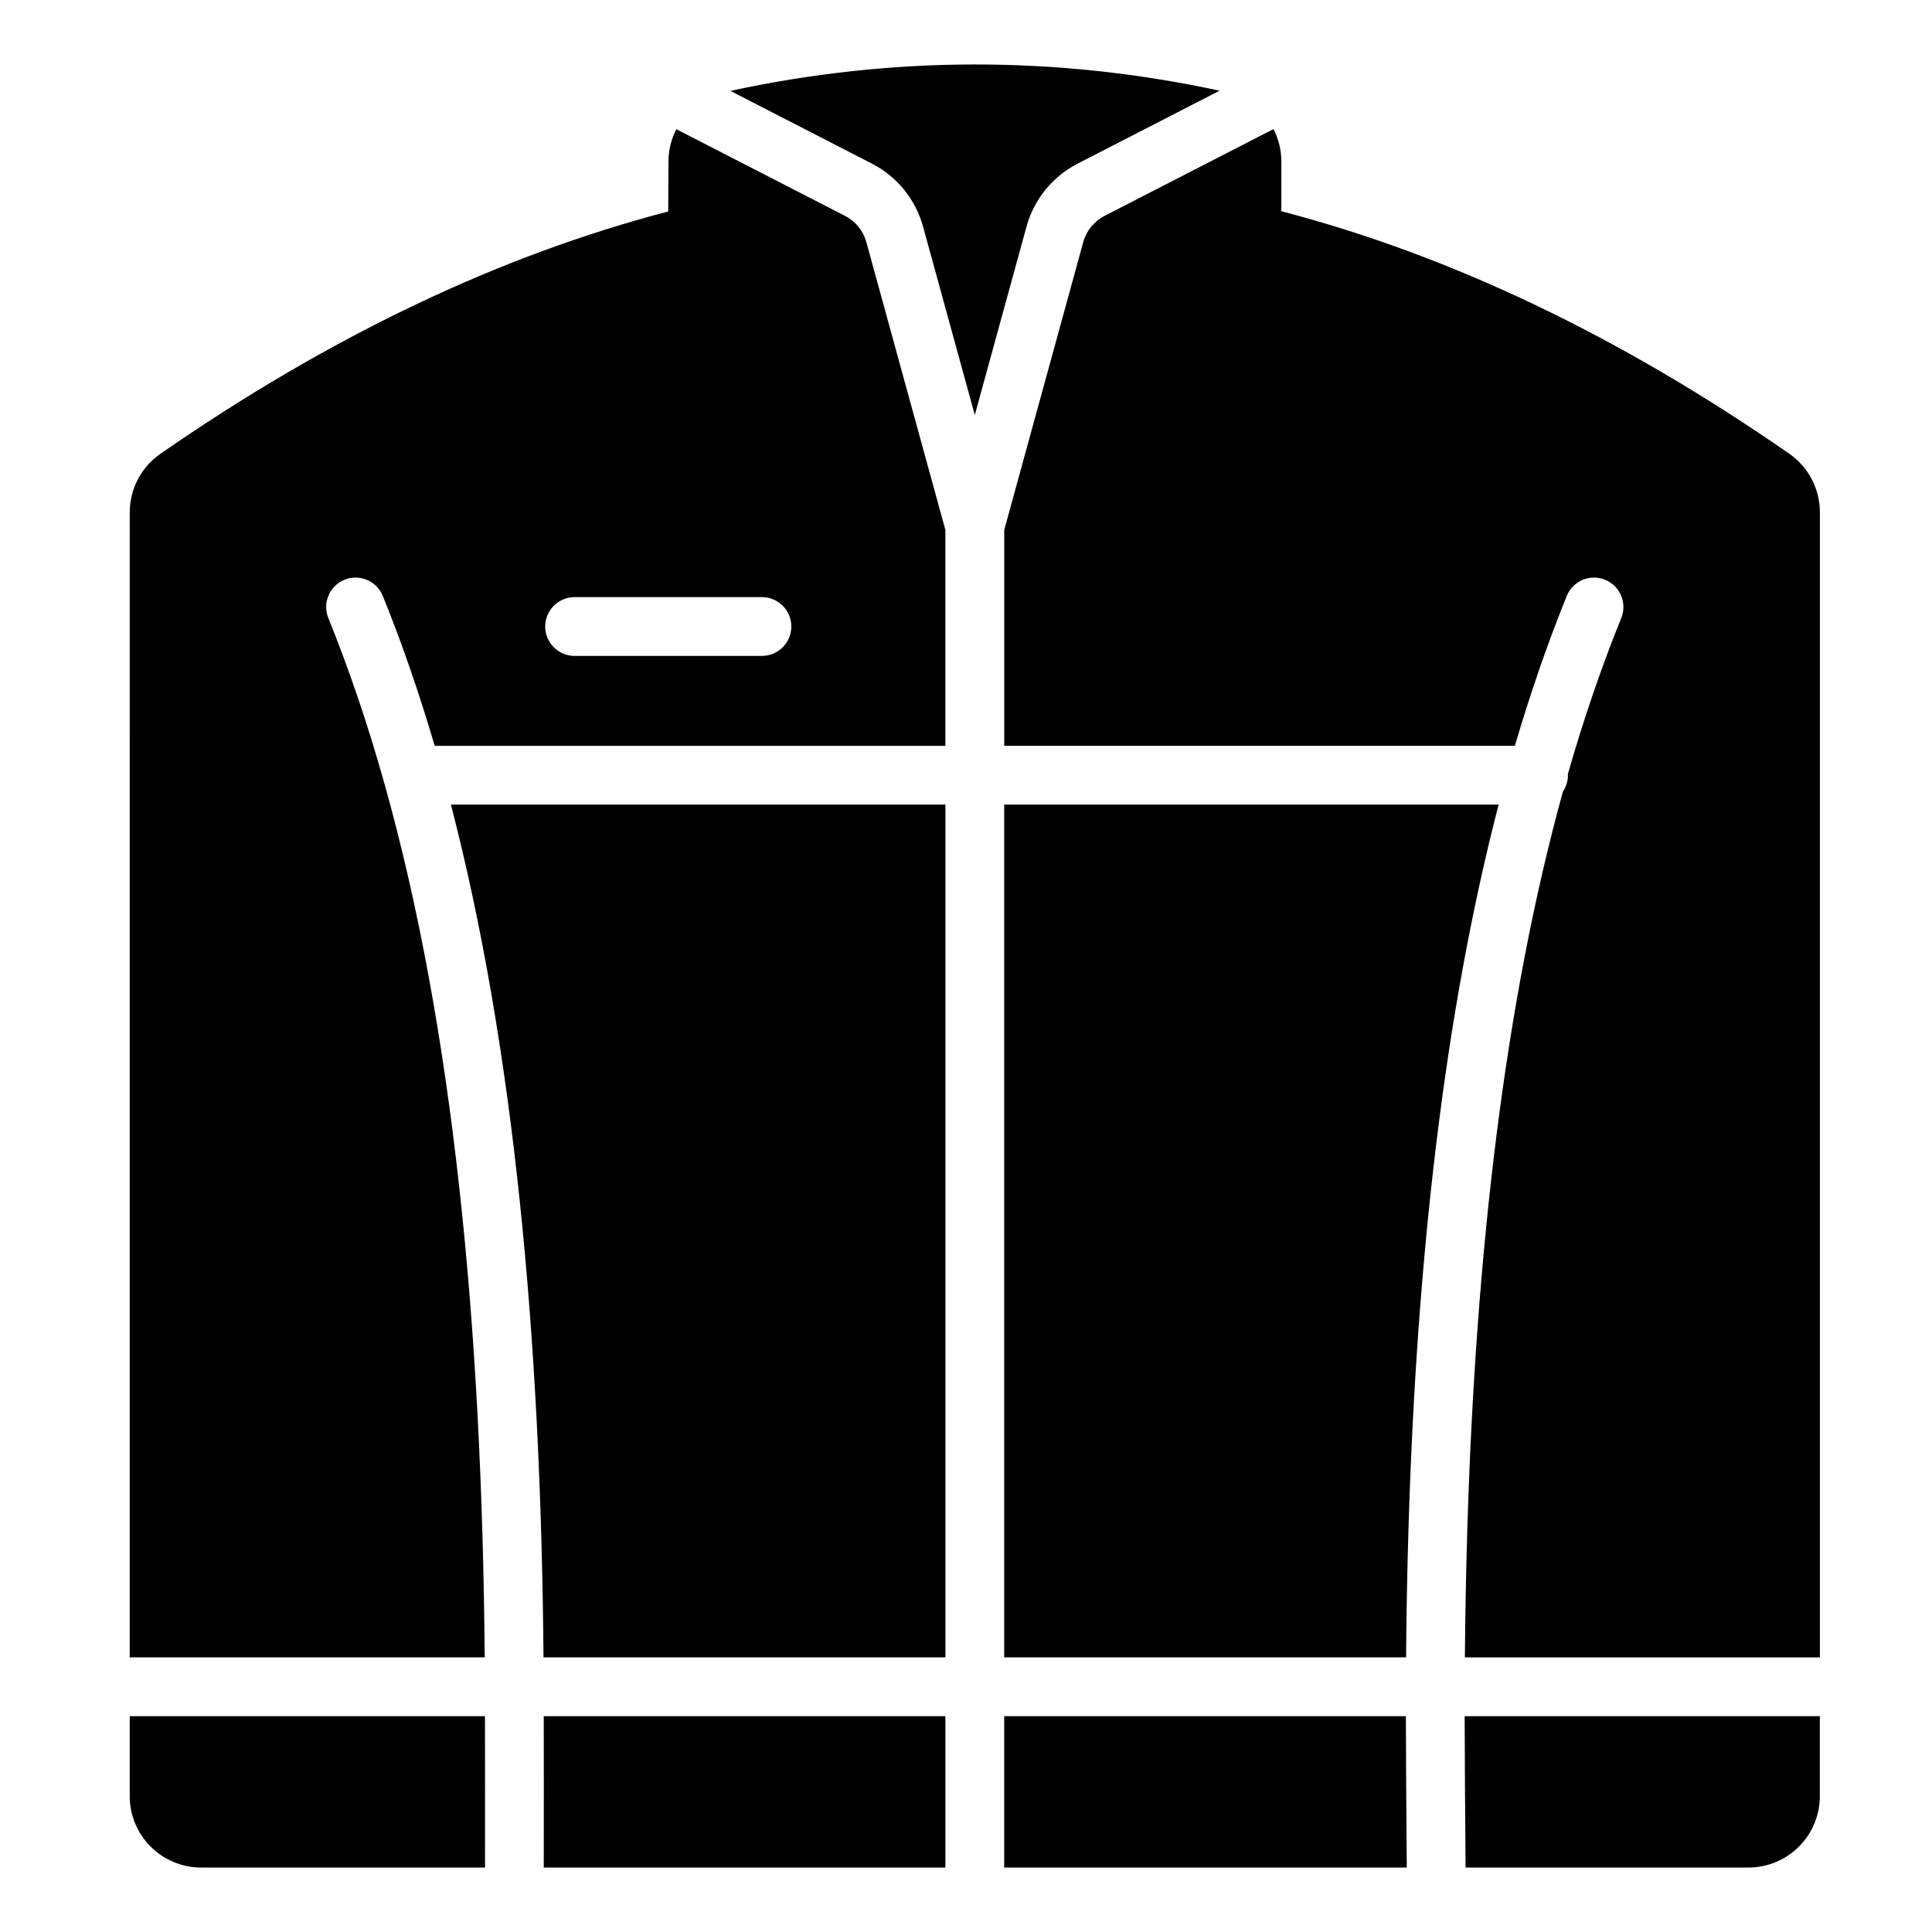 <?xml version="1.0" encoding="UTF-8"?>
<!-- Uploaded to: ICON Repo, www.svgrepo.com, Generator: ICON Repo Mixer Tools -->
<svg fill="#000000" width="800px" height="800px" version="1.1" viewBox="144 144 512 512" xmlns="http://www.w3.org/2000/svg">
 <path d="m626.28 598.8h-94.129c0.027 10.254 0.113 25.539 0.238 40.117h74.965c5.016 0 9.832-1.996 13.379-5.543 3.551-3.551 5.547-8.363 5.547-13.383zm-216.16 0v40.117h106.69c-0.125-14.59-0.215-29.859-0.238-40.117zm-15.582 40.117v-40.117h-106.44c0.02 10.258 0.035 25.527 0.004 40.117zm-216.16-40.117v21.191c0 5.023 1.996 9.832 5.543 13.383 3.547 3.547 8.363 5.543 13.379 5.543h75.234c0.027-14.578 0.012-29.863-0.012-40.117zm216.16-241.57h-131.04c16.633 64.094 23.891 141 24.543 226.83l0.043 6.918c-0.004-2.312-0.02-4.621-0.043-6.918l-0.004-0.848h106.51v-225.99zm150.92-15.582c4.094-13.926 8.664-27.176 13.75-39.723 1.621-3.984 6.164-5.906 10.148-4.289 3.984 1.617 5.91 6.164 4.297 10.148-5.277 13.012-9.977 26.801-14.148 41.328l0.012 0.328c0 1.605-0.488 3.094-1.324 4.336-15.379 55.719-23.102 121.84-25.34 195.52-0.336 11.141-0.551 22.453-0.645 33.926h94.082v-303.45c0-6.188-3.023-11.98-8.098-15.52-44.875-31.145-89.746-52.562-134.62-64.273v-13.141c0-3.086-0.742-6.023-2.082-8.633l-44.773 23.004c-2.773 1.43-4.82 3.949-5.644 6.953l-20.941 76.281v57.199h135.34zm-4.305 15.582h-131.03v225.99h106.5c0.094-11.633 0.305-23.102 0.648-34.398 2.18-71.707 9.559-136.4 23.883-191.59zm-362.78 225.99h94.078c-0.715-88.23-8.418-166.82-26.508-231.33-0.074-0.219-0.137-0.441-0.188-0.672-4.312-15.289-9.215-29.785-14.746-43.43-1.617-3.984 0.305-8.535 4.289-10.148 3.984-1.617 8.535 0.305 10.148 4.289 5.086 12.543 9.656 25.797 13.75 39.723h135.34v-57.207l-20.945-76.277c-0.824-3.008-2.871-5.527-5.644-6.953l-44.715-22.977c-1.336 2.602-2.082 5.535-2.082 8.613-0.059 6.715-0.059 13.188-0.059 13.188-44.875 11.727-89.742 33.141-134.6 64.234-5.078 3.535-8.109 9.332-8.109 15.52-0.012 42.59-0.012 213.63-0.012 303.43zm117.9-265.4h49.648c4.301 0 7.789-3.492 7.789-7.789s-3.492-7.789-7.789-7.789h-49.648c-4.301 0-7.789 3.496-7.789 7.789 0 4.301 3.492 7.789 7.789 7.789zm41.281-149.74 37.516 19.281c6.652 3.418 11.57 9.473 13.551 16.688l13.711 49.93 13.707-49.93c1.98-7.215 6.898-13.27 13.551-16.688l37.609-19.328c-43.223-9.281-86.438-9.266-129.64 0.047z" fill-rule="evenodd"/>
</svg>